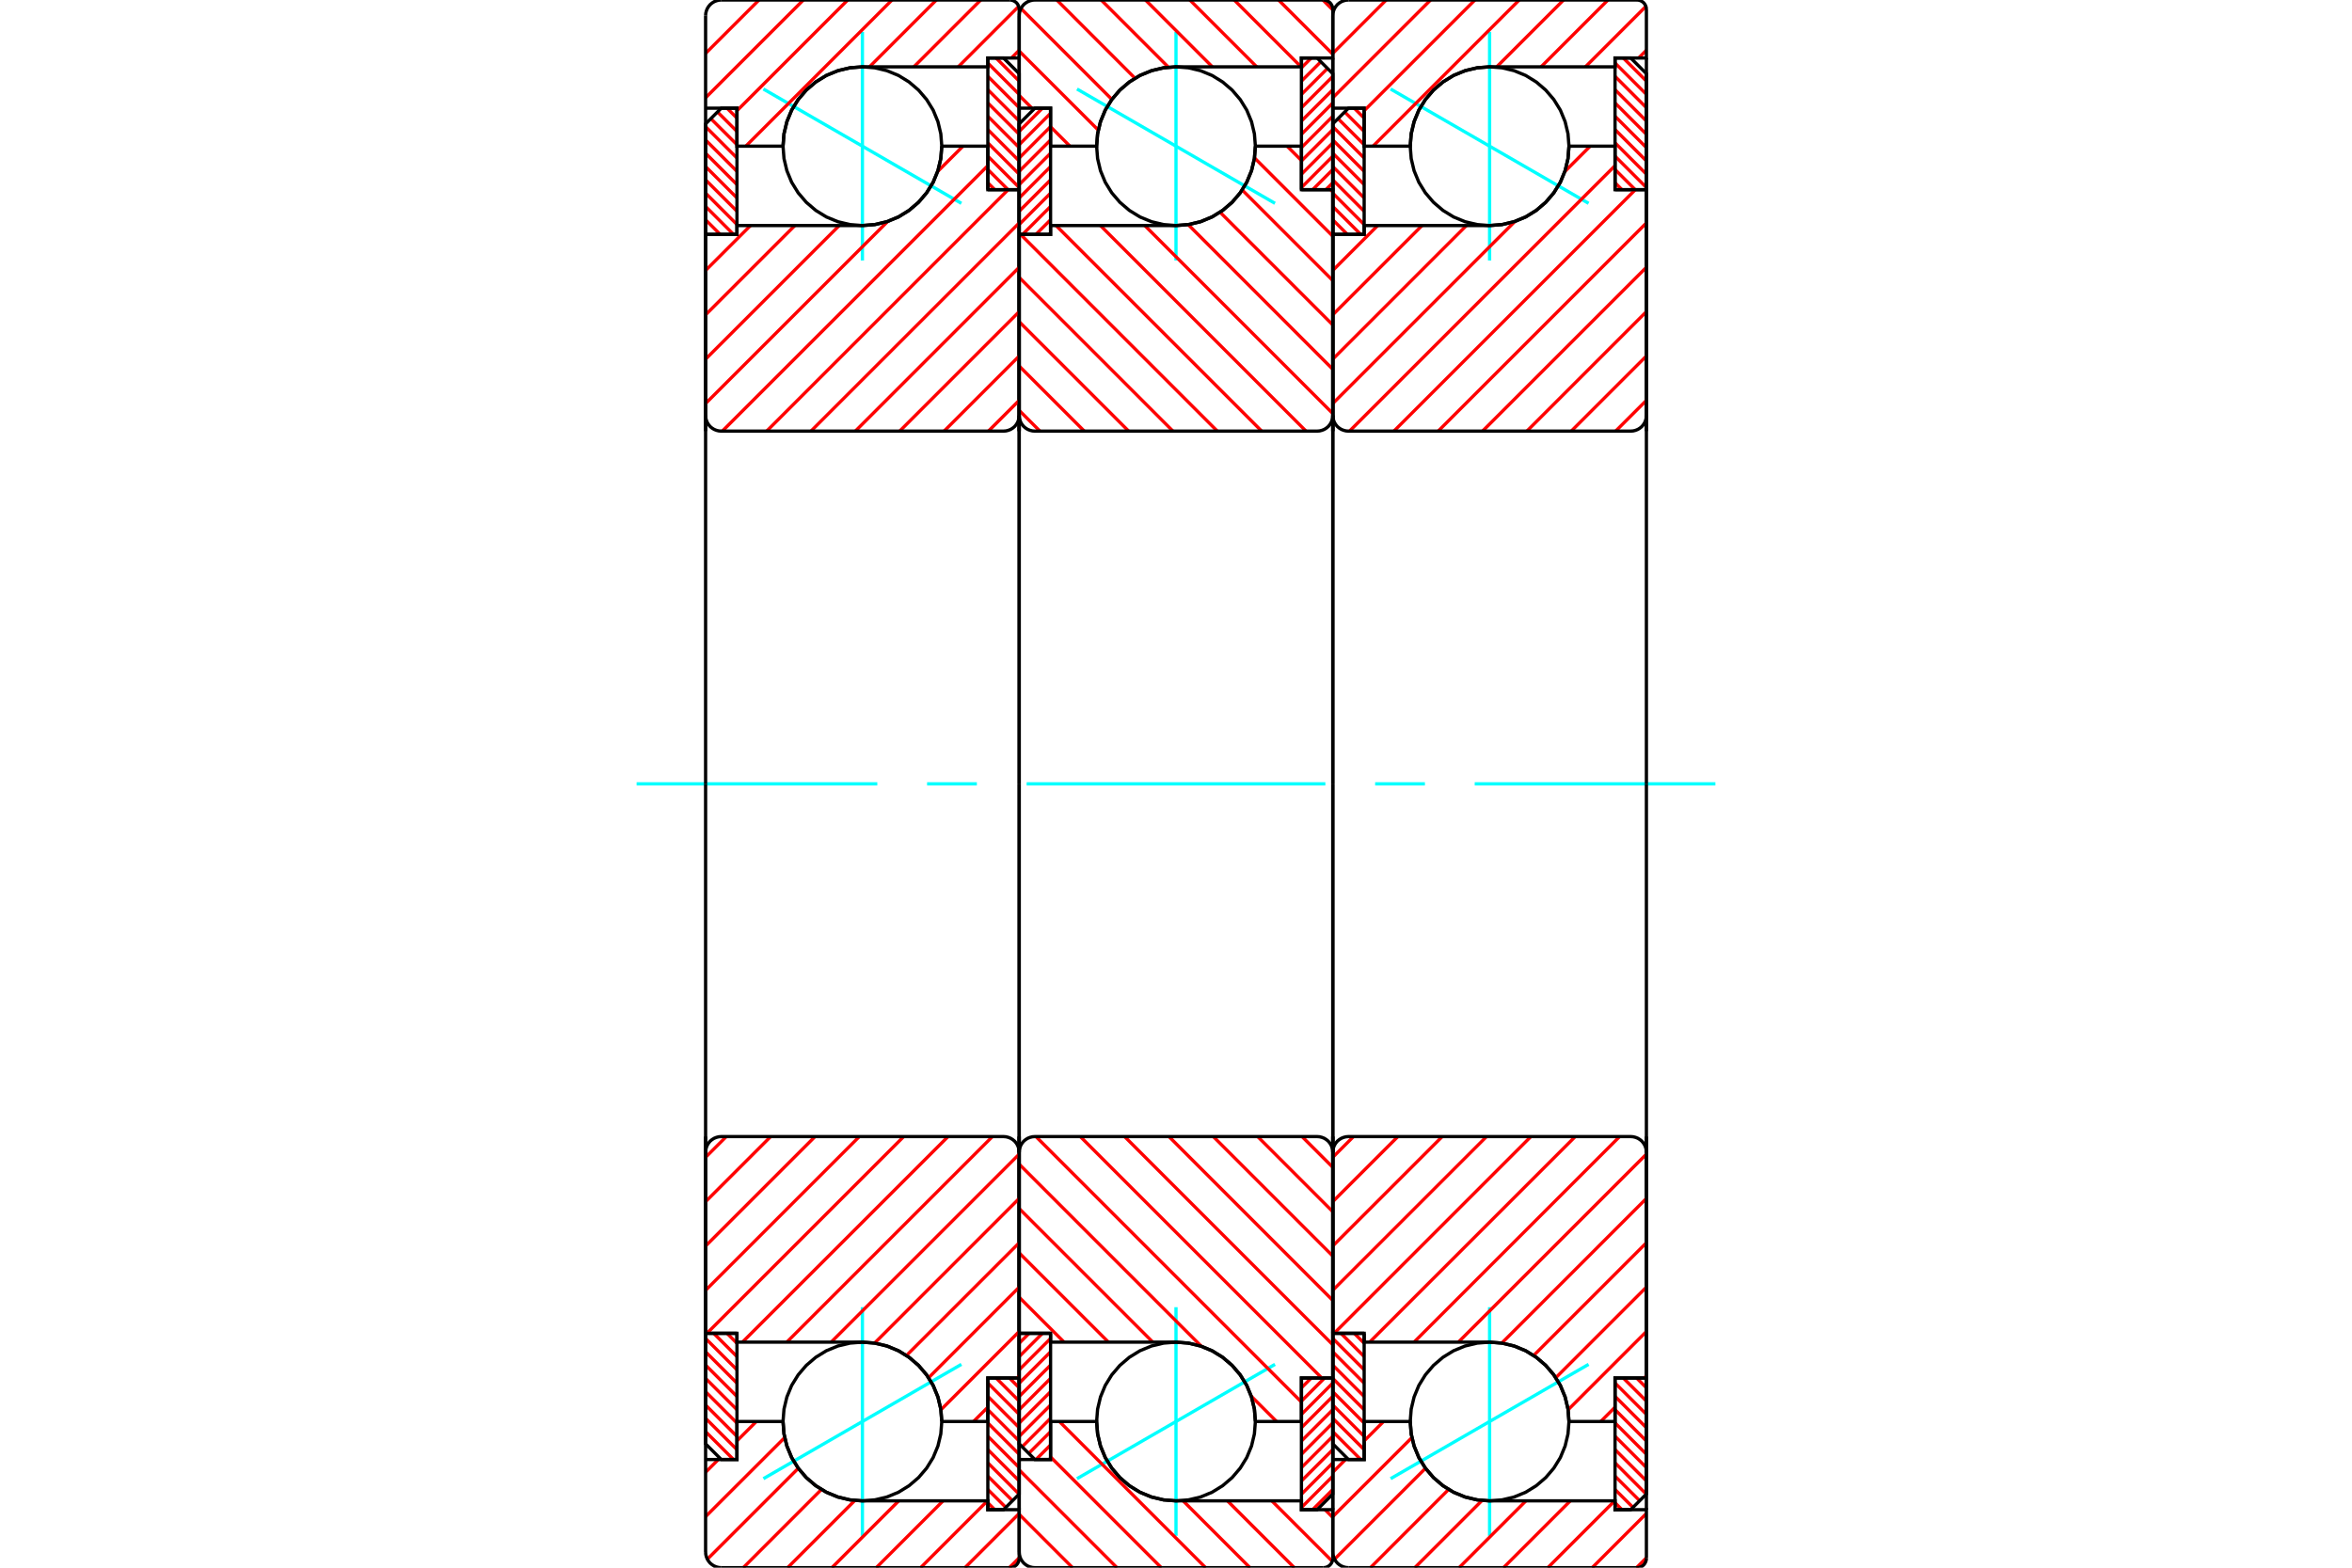 <?xml version="1.0" standalone="no"?>
<!DOCTYPE svg PUBLIC "-//W3C//DTD SVG 1.1//EN"
	"http://www.w3.org/Graphics/SVG/1.1/DTD/svg11.dtd">
<svg xmlns="http://www.w3.org/2000/svg" height="100%" width="100%" viewBox="0 0 36000 24000">
	<rect x="-1800" y="-1200" width="39600" height="26400" style="fill:#FFF"/>
	<g style="fill:none; fill-rule:evenodd" transform="matrix(1 0 0 1 0 0)">
		<g style="fill:none; stroke:#000; stroke-width:50; shape-rendering:geometricPrecision">
		</g>
		<g style="fill:none; stroke:#0FF; stroke-width:50; shape-rendering:geometricPrecision">
			<line x1="21285" y1="1363" x2="24315" y2="3113"/>
			<line x1="22800" y1="3988" x2="22800" y2="488"/>
			<line x1="22800" y1="23512" x2="22800" y2="20012"/>
			<line x1="24315" y1="20887" x2="21285" y2="22637"/>
		</g>
		<g style="fill:none; stroke:#F00; stroke-width:50; shape-rendering:geometricPrecision">
			<line x1="25050" y1="21096" x2="25200" y2="21246"/>
			<line x1="24846" y1="21096" x2="25200" y2="21450"/>
			<line x1="24720" y1="21173" x2="25200" y2="21653"/>
			<line x1="24720" y1="21377" x2="25200" y2="21857"/>
			<line x1="24720" y1="21581" x2="25200" y2="22061"/>
			<line x1="24720" y1="21784" x2="25200" y2="22264"/>
			<line x1="24720" y1="21988" x2="25200" y2="22468"/>
			<line x1="24720" y1="22192" x2="25200" y2="22672"/>
			<line x1="24720" y1="22395" x2="25198" y2="22874"/>
			<line x1="24720" y1="22599" x2="25097" y2="22975"/>
			<line x1="24720" y1="22803" x2="24995" y2="23077"/>
			<line x1="24720" y1="23006" x2="24826" y2="23112"/>
		</g>
		<g style="fill:none; stroke:#000; stroke-width:50; shape-rendering:geometricPrecision">
			<polyline points="25200,21096 25200,22872 24960,23112 24720,23112 24720,21096 25200,21096"/>
		</g>
		<g style="fill:none; stroke:#0FF; stroke-width:50; shape-rendering:geometricPrecision">
			<line x1="9744" y1="12000" x2="13428" y2="12000"/>
			<line x1="14190" y1="12000" x2="14952" y2="12000"/>
			<line x1="15714" y1="12000" x2="20286" y2="12000"/>
			<line x1="21048" y1="12000" x2="21810" y2="12000"/>
			<line x1="22572" y1="12000" x2="26256" y2="12000"/>
		</g>
		<g style="fill:none; stroke:#F00; stroke-width:50; shape-rendering:geometricPrecision">
			<line x1="24846" y1="888" x2="25200" y2="1242"/>
			<line x1="24720" y1="965" x2="25200" y2="1445"/>
			<line x1="24720" y1="1169" x2="25200" y2="1649"/>
			<line x1="24720" y1="1373" x2="25200" y2="1853"/>
			<line x1="24720" y1="1576" x2="25200" y2="2056"/>
			<line x1="24720" y1="1780" x2="25200" y2="2260"/>
			<line x1="24720" y1="1984" x2="25200" y2="2464"/>
			<line x1="24720" y1="2187" x2="25200" y2="2667"/>
			<line x1="24720" y1="2391" x2="25200" y2="2871"/>
			<line x1="24720" y1="2595" x2="25029" y2="2904"/>
			<line x1="24720" y1="2798" x2="24826" y2="2904"/>
		</g>
		<g style="fill:none; stroke:#000; stroke-width:50; shape-rendering:geometricPrecision">
			<polyline points="24720,2904 24720,888 24960,888 25200,1128 25200,2904 24720,2904"/>
		</g>
		<g style="fill:none; stroke:#F00; stroke-width:50; shape-rendering:geometricPrecision">
			<line x1="20420" y1="3588" x2="20400" y2="3568"/>
			<line x1="20623" y1="3588" x2="20400" y2="3365"/>
			<line x1="20827" y1="3588" x2="20400" y2="3161"/>
			<line x1="20880" y1="3437" x2="20400" y2="2957"/>
			<line x1="20880" y1="3234" x2="20400" y2="2754"/>
			<line x1="20880" y1="3030" x2="20400" y2="2550"/>
			<line x1="20880" y1="2826" x2="20400" y2="2346"/>
			<line x1="20880" y1="2623" x2="20400" y2="2143"/>
			<line x1="20880" y1="2419" x2="20400" y2="1939"/>
			<line x1="20880" y1="2215" x2="20480" y2="1816"/>
			<line x1="20880" y1="2012" x2="20582" y2="1714"/>
			<line x1="20880" y1="1808" x2="20728" y2="1656"/>
		</g>
		<g style="fill:none; stroke:#000; stroke-width:50; shape-rendering:geometricPrecision">
			<polyline points="20400,3588 20400,1896 20640,1656 20880,1656 20880,3588 20400,3588"/>
		</g>
		<g style="fill:none; stroke:#F00; stroke-width:50; shape-rendering:geometricPrecision">
			<line x1="20827" y1="22344" x2="20400" y2="21917"/>
			<line x1="20880" y1="22193" x2="20400" y2="21713"/>
			<line x1="20880" y1="21990" x2="20400" y2="21510"/>
			<line x1="20880" y1="21786" x2="20400" y2="21306"/>
			<line x1="20880" y1="21582" x2="20400" y2="21102"/>
			<line x1="20880" y1="21379" x2="20400" y2="20899"/>
			<line x1="20880" y1="21175" x2="20400" y2="20695"/>
			<line x1="20880" y1="20971" x2="20400" y2="20491"/>
			<line x1="20880" y1="20768" x2="20524" y2="20412"/>
			<line x1="20880" y1="20564" x2="20728" y2="20412"/>
		</g>
		<g style="fill:none; stroke:#000; stroke-width:50; shape-rendering:geometricPrecision">
			<polyline points="20880,20412 20880,22344 20640,22344 20400,22104 20400,20412 20880,20412"/>
			<polyline points="24015,2238 24000,2048 23956,1863 23883,1686 23783,1524 23659,1379 23514,1255 23352,1155 23175,1082 22990,1038 22800,1023 22610,1038 22425,1082 22248,1155 22086,1255 21941,1379 21817,1524 21717,1686 21644,1863 21600,2048 21585,2238 21600,2428 21644,2613 21717,2790 21817,2952 21941,3097 22086,3221 22248,3321 22425,3394 22610,3438 22800,3453 22990,3438 23175,3394 23352,3321 23514,3221 23659,3097 23783,2952 23883,2790 23956,2613 24000,2428 24015,2238"/>
			<polyline points="24015,21762 24000,21572 23956,21387 23883,21210 23783,21048 23659,20903 23514,20779 23352,20679 23175,20606 22990,20562 22800,20547 22610,20562 22425,20606 22248,20679 22086,20779 21941,20903 21817,21048 21717,21210 21644,21387 21600,21572 21585,21762 21600,21952 21644,22137 21717,22314 21817,22476 21941,22621 22086,22745 22248,22845 22425,22918 22610,22962 22800,22977 22990,22962 23175,22918 23352,22845 23514,22745 23659,22621 23783,22476 23883,22314 23956,22137 24000,21952 24015,21762"/>
		</g>
		<g style="fill:none; stroke:#F00; stroke-width:50; shape-rendering:geometricPrecision">
			<line x1="25200" y1="23849" x2="25049" y2="24000"/>
			<line x1="25200" y1="23170" x2="24370" y2="24000"/>
			<line x1="24714" y1="22977" x2="23691" y2="24000"/>
			<line x1="24035" y1="22977" x2="23012" y2="24000"/>
			<line x1="23356" y1="22977" x2="22333" y2="24000"/>
			<line x1="22684" y1="22971" x2="21655" y2="24000"/>
			<line x1="22173" y1="22802" x2="20976" y2="24000"/>
			<line x1="21819" y1="22478" x2="20427" y2="23870"/>
			<line x1="21611" y1="22008" x2="20400" y2="23218"/>
			<line x1="21177" y1="21762" x2="20880" y2="22059"/>
			<line x1="20595" y1="22344" x2="20400" y2="22539"/>
			<line x1="25200" y1="769" x2="25081" y2="888"/>
			<line x1="25192" y1="98" x2="24267" y2="1023"/>
			<line x1="24611" y1="0" x2="23588" y2="1023"/>
			<line x1="23932" y1="0" x2="22909" y2="1023"/>
			<line x1="23253" y1="0" x2="21015" y2="2238"/>
			<line x1="22575" y1="0" x2="20880" y2="1695"/>
			<line x1="21896" y1="0" x2="20400" y2="1496"/>
			<line x1="21217" y1="0" x2="20400" y2="817"/>
		</g>
		<g style="fill:none; stroke:#000; stroke-width:50; shape-rendering:geometricPrecision">
			<polyline points="20400,6600 20400,1656 20400,240"/>
			<polyline points="20640,0 20602,3 20566,12 20531,26 20499,46 20470,70 20446,99 20426,131 20412,166 20403,202 20400,240"/>
			<line x1="20640" y1="0" x2="25056" y2="0"/>
			<polyline points="25200,144 25198,121 25193,100 25184,79 25172,59 25158,42 25141,28 25121,16 25100,7 25079,2 25056,0"/>
			<polyline points="25200,144 25200,888 24720,888 24720,1023 22800,1023 22610,1038 22425,1082 22248,1155 22086,1255 21941,1379 21817,1524 21717,1686 21644,1863 21600,2048 21585,2238 20880,2238 20880,1656 20400,1656"/>
			<line x1="25200" y1="888" x2="25200" y2="6600"/>
			<line x1="25200" y1="17400" x2="25200" y2="23112"/>
			<polyline points="20400,22344 20880,22344 20880,21762 21585,21762 21600,21952 21644,22137 21717,22314 21817,22476 21941,22621 22086,22745 22248,22845 22425,22918 22610,22962 22800,22977 24720,22977 24720,23112 25200,23112 25200,23856"/>
			<polyline points="25056,24000 25079,23998 25100,23993 25121,23984 25141,23972 25158,23958 25172,23941 25184,23921 25193,23900 25198,23879 25200,23856"/>
			<line x1="25056" y1="24000" x2="20640" y2="24000"/>
			<polyline points="20400,23760 20403,23798 20412,23834 20426,23869 20446,23901 20470,23930 20499,23954 20531,23974 20566,23988 20602,23997 20640,24000"/>
			<polyline points="20400,23760 20400,22344 20400,17400"/>
		</g>
		<g style="fill:none; stroke:#F00; stroke-width:50; shape-rendering:geometricPrecision">
			<line x1="25200" y1="21063" x2="25167" y2="21096"/>
			<line x1="24720" y1="21543" x2="24501" y2="21762"/>
			<line x1="25200" y1="20384" x2="24001" y2="21583"/>
			<line x1="25200" y1="19705" x2="23813" y2="21092"/>
			<line x1="25200" y1="19026" x2="23474" y2="20752"/>
			<line x1="25200" y1="18347" x2="22986" y2="20562"/>
			<line x1="25200" y1="17669" x2="22322" y2="20547"/>
			<line x1="24790" y1="17400" x2="21643" y2="20547"/>
			<line x1="24111" y1="17400" x2="20964" y2="20547"/>
			<line x1="23432" y1="17400" x2="20420" y2="20412"/>
			<line x1="22753" y1="17400" x2="20400" y2="19753"/>
			<line x1="22075" y1="17400" x2="20400" y2="19075"/>
			<line x1="21396" y1="17400" x2="20400" y2="18396"/>
			<line x1="20717" y1="17400" x2="20400" y2="17717"/>
			<line x1="25200" y1="6129" x2="24729" y2="6600"/>
			<line x1="25200" y1="5450" x2="24050" y2="6600"/>
			<line x1="25200" y1="4771" x2="23371" y2="6600"/>
			<line x1="25200" y1="4092" x2="22692" y2="6600"/>
			<line x1="25200" y1="3413" x2="22013" y2="6600"/>
			<line x1="25031" y1="2904" x2="21335" y2="6600"/>
			<line x1="24720" y1="2536" x2="20656" y2="6600"/>
			<line x1="24339" y1="2238" x2="23951" y2="2626"/>
			<line x1="23188" y1="3389" x2="20400" y2="6177"/>
			<line x1="22445" y1="3453" x2="20400" y2="5498"/>
			<line x1="21766" y1="3453" x2="20400" y2="4819"/>
			<line x1="21087" y1="3453" x2="20400" y2="4140"/>
		</g>
		<g style="fill:none; stroke:#000; stroke-width:50; shape-rendering:geometricPrecision">
			<line x1="20400" y1="12000" x2="20400" y2="3588"/>
			<polyline points="20400,6360 20403,6398 20412,6434 20426,6469 20446,6501 20470,6530 20499,6554 20531,6574 20566,6588 20602,6597 20640,6600 24960,6600 24998,6597 25034,6588 25069,6574 25101,6554 25130,6530 25154,6501 25174,6469 25188,6434 25197,6398 25200,6360 25200,2904 24720,2904 24720,2238 24015,2238"/>
			<polyline points="22800,3453 22990,3438 23175,3394 23352,3321 23514,3221 23659,3097 23783,2952 23883,2790 23956,2613 24000,2428 24015,2238"/>
			<polyline points="22800,3453 20880,3453 20880,3588 20400,3588"/>
			<line x1="25200" y1="12000" x2="25200" y2="6360"/>
			<line x1="25200" y1="17640" x2="25200" y2="12000"/>
			<polyline points="20400,20412 20880,20412 20880,20547 22800,20547"/>
			<polyline points="24015,21762 24000,21572 23956,21387 23883,21210 23783,21048 23659,20903 23514,20779 23352,20679 23175,20606 22990,20562 22800,20547"/>
			<polyline points="24015,21762 24720,21762 24720,21096 25200,21096 25200,17640 25197,17602 25188,17566 25174,17531 25154,17499 25130,17470 25101,17446 25069,17426 25034,17412 24998,17403 24960,17400 20640,17400 20602,17403 20566,17412 20531,17426 20499,17446 20470,17470 20446,17499 20426,17531 20412,17566 20403,17602 20400,17640"/>
			<line x1="20400" y1="20412" x2="20400" y2="12000"/>
		</g>
		<g style="fill:none; stroke:#0FF; stroke-width:50; shape-rendering:geometricPrecision">
			<line x1="16485" y1="1363" x2="19515" y2="3113"/>
			<line x1="18000" y1="3988" x2="18000" y2="488"/>
			<line x1="18000" y1="23512" x2="18000" y2="20012"/>
			<line x1="19515" y1="20887" x2="16485" y2="22637"/>
		</g>
		<g style="fill:none; stroke:#F00; stroke-width:50; shape-rendering:geometricPrecision">
			<line x1="19920" y1="21246" x2="20070" y2="21096"/>
			<line x1="19920" y1="21450" x2="20274" y2="21096"/>
			<line x1="19920" y1="21653" x2="20400" y2="21173"/>
			<line x1="19920" y1="21857" x2="20400" y2="21377"/>
			<line x1="19920" y1="22061" x2="20400" y2="21581"/>
			<line x1="19920" y1="22264" x2="20400" y2="21784"/>
			<line x1="19920" y1="22468" x2="20400" y2="21988"/>
			<line x1="19920" y1="22672" x2="20400" y2="22192"/>
			<line x1="19920" y1="22875" x2="20400" y2="22395"/>
			<line x1="19920" y1="23079" x2="20400" y2="22599"/>
			<line x1="20091" y1="23112" x2="20400" y2="22803"/>
		</g>
		<g style="fill:none; stroke:#000; stroke-width:50; shape-rendering:geometricPrecision">
			<polyline points="20400,21096 20400,22872 20160,23112 19920,23112 19920,21096 20400,21096"/>
		</g>
		<g style="fill:none; stroke:#F00; stroke-width:50; shape-rendering:geometricPrecision">
			<line x1="19920" y1="1038" x2="20070" y2="888"/>
			<line x1="19920" y1="1242" x2="20217" y2="945"/>
			<line x1="19920" y1="1445" x2="20319" y2="1047"/>
			<line x1="19920" y1="1649" x2="20400" y2="1169"/>
			<line x1="19920" y1="1853" x2="20400" y2="1373"/>
			<line x1="19920" y1="2056" x2="20400" y2="1576"/>
			<line x1="19920" y1="2260" x2="20400" y2="1780"/>
			<line x1="19920" y1="2464" x2="20400" y2="1984"/>
			<line x1="19920" y1="2667" x2="20400" y2="2187"/>
			<line x1="19920" y1="2871" x2="20400" y2="2391"/>
			<line x1="20091" y1="2904" x2="20400" y2="2595"/>
			<line x1="20294" y1="2904" x2="20400" y2="2798"/>
		</g>
		<g style="fill:none; stroke:#000; stroke-width:50; shape-rendering:geometricPrecision">
			<polyline points="19920,2904 19920,888 20160,888 20400,1128 20400,2904 19920,2904"/>
		</g>
		<g style="fill:none; stroke:#F00; stroke-width:50; shape-rendering:geometricPrecision">
			<line x1="16080" y1="3568" x2="16060" y2="3588"/>
			<line x1="16080" y1="3365" x2="15857" y2="3588"/>
			<line x1="16080" y1="3161" x2="15653" y2="3588"/>
			<line x1="16080" y1="2957" x2="15600" y2="3437"/>
			<line x1="16080" y1="2754" x2="15600" y2="3234"/>
			<line x1="16080" y1="2550" x2="15600" y2="3030"/>
			<line x1="16080" y1="2346" x2="15600" y2="2826"/>
			<line x1="16080" y1="2143" x2="15600" y2="2623"/>
			<line x1="16080" y1="1939" x2="15600" y2="2419"/>
			<line x1="16080" y1="1735" x2="15600" y2="2215"/>
			<line x1="15956" y1="1656" x2="15600" y2="2012"/>
		</g>
		<g style="fill:none; stroke:#000; stroke-width:50; shape-rendering:geometricPrecision">
			<polyline points="15600,3588 15600,1896 15840,1656 16080,1656 16080,3588 15600,3588"/>
		</g>
		<g style="fill:none; stroke:#F00; stroke-width:50; shape-rendering:geometricPrecision">
			<line x1="16080" y1="22324" x2="16060" y2="22344"/>
			<line x1="16080" y1="22121" x2="15857" y2="22344"/>
			<line x1="16080" y1="21917" x2="15746" y2="22250"/>
			<line x1="16080" y1="21713" x2="15645" y2="22149"/>
			<line x1="16080" y1="21510" x2="15600" y2="21990"/>
			<line x1="16080" y1="21306" x2="15600" y2="21786"/>
			<line x1="16080" y1="21102" x2="15600" y2="21582"/>
			<line x1="16080" y1="20899" x2="15600" y2="21379"/>
			<line x1="16080" y1="20695" x2="15600" y2="21175"/>
			<line x1="16080" y1="20491" x2="15600" y2="20971"/>
			<line x1="15956" y1="20412" x2="15600" y2="20768"/>
			<line x1="15752" y1="20412" x2="15600" y2="20564"/>
		</g>
		<g style="fill:none; stroke:#000; stroke-width:50; shape-rendering:geometricPrecision">
			<polyline points="16080,20412 16080,22344 15840,22344 15600,22104 15600,20412 16080,20412"/>
			<polyline points="19215,2238 19200,2048 19156,1863 19083,1686 18983,1524 18859,1379 18714,1255 18552,1155 18375,1082 18190,1038 18000,1023 17810,1038 17625,1082 17448,1155 17286,1255 17141,1379 17017,1524 16917,1686 16844,1863 16800,2048 16785,2238 16800,2428 16844,2613 16917,2790 17017,2952 17141,3097 17286,3221 17448,3321 17625,3394 17810,3438 18000,3453 18190,3438 18375,3394 18552,3321 18714,3221 18859,3097 18983,2952 19083,2790 19156,2613 19200,2428 19215,2238"/>
			<polyline points="19215,21762 19200,21572 19156,21387 19083,21210 18983,21048 18859,20903 18714,20779 18552,20679 18375,20606 18190,20562 18000,20547 17810,20562 17625,20606 17448,20679 17286,20779 17141,20903 17017,21048 16917,21210 16844,21387 16800,21572 16785,21762 16800,21952 16844,22137 16917,22314 17017,22476 17141,22621 17286,22745 17448,22845 17625,22918 17810,22962 18000,22977 18190,22962 18375,22918 18552,22845 18714,22745 18859,22621 18983,22476 19083,22314 19156,22137 19200,21952 19215,21762"/>
		</g>
		<g style="fill:none; stroke:#F00; stroke-width:50; shape-rendering:geometricPrecision">
			<line x1="20249" y1="0" x2="20400" y2="151"/>
			<line x1="19570" y1="0" x2="20400" y2="830"/>
			<line x1="18891" y1="0" x2="19914" y2="1023"/>
			<line x1="18212" y1="0" x2="19235" y2="1023"/>
			<line x1="17533" y1="0" x2="18556" y2="1023"/>
			<line x1="16855" y1="0" x2="17884" y2="1029"/>
			<line x1="16176" y1="0" x2="17373" y2="1198"/>
			<line x1="15627" y1="130" x2="17019" y2="1522"/>
			<line x1="15600" y1="782" x2="16811" y2="1992"/>
			<line x1="15600" y1="1461" x2="15795" y2="1656"/>
			<line x1="16080" y1="1941" x2="16377" y2="2238"/>
			<line x1="20281" y1="23112" x2="20400" y2="23231"/>
			<line x1="19467" y1="22977" x2="20392" y2="23902"/>
			<line x1="18788" y1="22977" x2="19811" y2="24000"/>
			<line x1="18109" y1="22977" x2="19132" y2="24000"/>
			<line x1="16215" y1="21762" x2="18453" y2="24000"/>
			<line x1="16080" y1="22305" x2="17775" y2="24000"/>
			<line x1="15600" y1="22504" x2="17096" y2="24000"/>
			<line x1="15600" y1="23183" x2="16417" y2="24000"/>
		</g>
		<g style="fill:none; stroke:#000; stroke-width:50; shape-rendering:geometricPrecision">
			<polyline points="15600,6600 15600,1656 15600,240"/>
			<polyline points="15840,0 15802,3 15766,12 15731,26 15699,46 15670,70 15646,99 15626,131 15612,166 15603,202 15600,240"/>
			<line x1="15840" y1="0" x2="20256" y2="0"/>
			<polyline points="20400,144 20398,121 20393,100 20384,79 20372,59 20358,42 20341,28 20321,16 20300,7 20279,2 20256,0"/>
			<polyline points="20400,144 20400,888 19920,888 19920,1023 18000,1023 17810,1038 17625,1082 17448,1155 17286,1255 17141,1379 17017,1524 16917,1686 16844,1863 16800,2048 16785,2238 16080,2238 16080,1656 15600,1656"/>
			<line x1="20400" y1="888" x2="20400" y2="6600"/>
			<line x1="20400" y1="17400" x2="20400" y2="23112"/>
			<polyline points="15600,22344 16080,22344 16080,21762 16785,21762 16800,21952 16844,22137 16917,22314 17017,22476 17141,22621 17286,22745 17448,22845 17625,22918 17810,22962 18000,22977 19920,22977 19920,23112 20400,23112 20400,23856"/>
			<polyline points="20256,24000 20279,23998 20300,23993 20321,23984 20341,23972 20358,23958 20372,23941 20384,23921 20393,23900 20398,23879 20400,23856"/>
			<line x1="20256" y1="24000" x2="15840" y2="24000"/>
			<polyline points="15600,23760 15603,23798 15612,23834 15626,23869 15646,23901 15670,23930 15699,23954 15731,23974 15766,23988 15802,23997 15840,24000"/>
			<polyline points="15600,23760 15600,22344 15600,17400"/>
		</g>
		<g style="fill:none; stroke:#F00; stroke-width:50; shape-rendering:geometricPrecision">
			<line x1="19701" y1="2238" x2="19920" y2="2457"/>
			<line x1="20367" y1="2904" x2="20400" y2="2937"/>
			<line x1="19201" y1="2417" x2="20400" y2="3616"/>
			<line x1="19013" y1="2908" x2="20400" y2="4295"/>
			<line x1="18674" y1="3248" x2="20400" y2="4974"/>
			<line x1="18186" y1="3438" x2="20400" y2="5653"/>
			<line x1="17522" y1="3453" x2="20400" y2="6331"/>
			<line x1="16843" y1="3453" x2="19990" y2="6600"/>
			<line x1="16164" y1="3453" x2="19311" y2="6600"/>
			<line x1="15620" y1="3588" x2="18632" y2="6600"/>
			<line x1="15600" y1="4247" x2="17953" y2="6600"/>
			<line x1="15600" y1="4925" x2="17275" y2="6600"/>
			<line x1="15600" y1="5604" x2="16596" y2="6600"/>
			<line x1="15600" y1="6283" x2="15917" y2="6600"/>
			<line x1="19929" y1="17400" x2="20400" y2="17871"/>
			<line x1="19250" y1="17400" x2="20400" y2="18550"/>
			<line x1="18571" y1="17400" x2="20400" y2="19229"/>
			<line x1="17892" y1="17400" x2="20400" y2="19908"/>
			<line x1="17213" y1="17400" x2="20400" y2="20587"/>
			<line x1="16535" y1="17400" x2="20231" y2="21096"/>
			<line x1="15856" y1="17400" x2="19920" y2="21464"/>
			<line x1="15600" y1="17823" x2="18388" y2="20611"/>
			<line x1="19151" y1="21374" x2="19539" y2="21762"/>
			<line x1="15600" y1="18502" x2="17645" y2="20547"/>
			<line x1="15600" y1="19181" x2="16966" y2="20547"/>
			<line x1="15600" y1="19860" x2="16287" y2="20547"/>
		</g>
		<g style="fill:none; stroke:#000; stroke-width:50; shape-rendering:geometricPrecision">
			<line x1="15600" y1="12000" x2="15600" y2="3588"/>
			<polyline points="15600,6360 15603,6398 15612,6434 15626,6469 15646,6501 15670,6530 15699,6554 15731,6574 15766,6588 15802,6597 15840,6600 20160,6600 20198,6597 20234,6588 20269,6574 20301,6554 20330,6530 20354,6501 20374,6469 20388,6434 20397,6398 20400,6360 20400,2904 19920,2904 19920,2238 19215,2238"/>
			<polyline points="18000,3453 18190,3438 18375,3394 18552,3321 18714,3221 18859,3097 18983,2952 19083,2790 19156,2613 19200,2428 19215,2238"/>
			<polyline points="18000,3453 16080,3453 16080,3588 15600,3588"/>
			<line x1="20400" y1="12000" x2="20400" y2="6360"/>
			<line x1="20400" y1="17640" x2="20400" y2="12000"/>
			<polyline points="15600,20412 16080,20412 16080,20547 18000,20547"/>
			<polyline points="19215,21762 19200,21572 19156,21387 19083,21210 18983,21048 18859,20903 18714,20779 18552,20679 18375,20606 18190,20562 18000,20547"/>
			<polyline points="19215,21762 19920,21762 19920,21096 20400,21096 20400,17640 20397,17602 20388,17566 20374,17531 20354,17499 20330,17470 20301,17446 20269,17426 20234,17412 20198,17403 20160,17400 15840,17400 15802,17403 15766,17412 15731,17426 15699,17446 15670,17470 15646,17499 15626,17531 15612,17566 15603,17602 15600,17640"/>
			<line x1="15600" y1="20412" x2="15600" y2="12000"/>
		</g>
		<g style="fill:none; stroke:#0FF; stroke-width:50; shape-rendering:geometricPrecision">
			<line x1="11685" y1="1363" x2="14715" y2="3113"/>
			<line x1="13200" y1="3988" x2="13200" y2="488"/>
			<line x1="13200" y1="23512" x2="13200" y2="20012"/>
			<line x1="14715" y1="20887" x2="11685" y2="22637"/>
		</g>
		<g style="fill:none; stroke:#F00; stroke-width:50; shape-rendering:geometricPrecision">
			<line x1="15450" y1="21096" x2="15600" y2="21246"/>
			<line x1="15246" y1="21096" x2="15600" y2="21450"/>
			<line x1="15120" y1="21173" x2="15600" y2="21653"/>
			<line x1="15120" y1="21377" x2="15600" y2="21857"/>
			<line x1="15120" y1="21581" x2="15600" y2="22061"/>
			<line x1="15120" y1="21784" x2="15600" y2="22264"/>
			<line x1="15120" y1="21988" x2="15600" y2="22468"/>
			<line x1="15120" y1="22192" x2="15600" y2="22672"/>
			<line x1="15120" y1="22395" x2="15598" y2="22874"/>
			<line x1="15120" y1="22599" x2="15497" y2="22975"/>
			<line x1="15120" y1="22803" x2="15395" y2="23077"/>
			<line x1="15120" y1="23006" x2="15226" y2="23112"/>
		</g>
		<g style="fill:none; stroke:#000; stroke-width:50; shape-rendering:geometricPrecision">
			<polyline points="15600,21096 15600,22872 15360,23112 15120,23112 15120,21096 15600,21096"/>
		</g>
		<g style="fill:none; stroke:#F00; stroke-width:50; shape-rendering:geometricPrecision">
			<line x1="15246" y1="888" x2="15600" y2="1242"/>
			<line x1="15120" y1="965" x2="15600" y2="1445"/>
			<line x1="15120" y1="1169" x2="15600" y2="1649"/>
			<line x1="15120" y1="1373" x2="15600" y2="1853"/>
			<line x1="15120" y1="1576" x2="15600" y2="2056"/>
			<line x1="15120" y1="1780" x2="15600" y2="2260"/>
			<line x1="15120" y1="1984" x2="15600" y2="2464"/>
			<line x1="15120" y1="2187" x2="15600" y2="2667"/>
			<line x1="15120" y1="2391" x2="15600" y2="2871"/>
			<line x1="15120" y1="2595" x2="15429" y2="2904"/>
			<line x1="15120" y1="2798" x2="15226" y2="2904"/>
		</g>
		<g style="fill:none; stroke:#000; stroke-width:50; shape-rendering:geometricPrecision">
			<polyline points="15120,2904 15120,888 15360,888 15600,1128 15600,2904 15120,2904"/>
		</g>
		<g style="fill:none; stroke:#F00; stroke-width:50; shape-rendering:geometricPrecision">
			<line x1="10820" y1="3588" x2="10800" y2="3568"/>
			<line x1="11023" y1="3588" x2="10800" y2="3365"/>
			<line x1="11227" y1="3588" x2="10800" y2="3161"/>
			<line x1="11280" y1="3437" x2="10800" y2="2957"/>
			<line x1="11280" y1="3234" x2="10800" y2="2754"/>
			<line x1="11280" y1="3030" x2="10800" y2="2550"/>
			<line x1="11280" y1="2826" x2="10800" y2="2346"/>
			<line x1="11280" y1="2623" x2="10800" y2="2143"/>
			<line x1="11280" y1="2419" x2="10800" y2="1939"/>
			<line x1="11280" y1="2215" x2="10880" y2="1816"/>
			<line x1="11280" y1="2012" x2="10982" y2="1714"/>
			<line x1="11280" y1="1808" x2="11128" y2="1656"/>
		</g>
		<g style="fill:none; stroke:#000; stroke-width:50; shape-rendering:geometricPrecision">
			<polyline points="10800,3588 10800,1896 11040,1656 11280,1656 11280,3588 10800,3588"/>
		</g>
		<g style="fill:none; stroke:#F00; stroke-width:50; shape-rendering:geometricPrecision">
			<line x1="11227" y1="22344" x2="10800" y2="21917"/>
			<line x1="11280" y1="22193" x2="10800" y2="21713"/>
			<line x1="11280" y1="21990" x2="10800" y2="21510"/>
			<line x1="11280" y1="21786" x2="10800" y2="21306"/>
			<line x1="11280" y1="21582" x2="10800" y2="21102"/>
			<line x1="11280" y1="21379" x2="10800" y2="20899"/>
			<line x1="11280" y1="21175" x2="10800" y2="20695"/>
			<line x1="11280" y1="20971" x2="10800" y2="20491"/>
			<line x1="11280" y1="20768" x2="10924" y2="20412"/>
			<line x1="11280" y1="20564" x2="11128" y2="20412"/>
		</g>
		<g style="fill:none; stroke:#000; stroke-width:50; shape-rendering:geometricPrecision">
			<polyline points="11280,20412 11280,22344 11040,22344 10800,22104 10800,20412 11280,20412"/>
			<polyline points="14415,2238 14400,2048 14356,1863 14283,1686 14183,1524 14059,1379 13914,1255 13752,1155 13575,1082 13390,1038 13200,1023 13010,1038 12825,1082 12648,1155 12486,1255 12341,1379 12217,1524 12117,1686 12044,1863 12000,2048 11985,2238 12000,2428 12044,2613 12117,2790 12217,2952 12341,3097 12486,3221 12648,3321 12825,3394 13010,3438 13200,3453 13390,3438 13575,3394 13752,3321 13914,3221 14059,3097 14183,2952 14283,2790 14356,2613 14400,2428 14415,2238"/>
			<polyline points="14415,21762 14400,21572 14356,21387 14283,21210 14183,21048 14059,20903 13914,20779 13752,20679 13575,20606 13390,20562 13200,20547 13010,20562 12825,20606 12648,20679 12486,20779 12341,20903 12217,21048 12117,21210 12044,21387 12000,21572 11985,21762 12000,21952 12044,22137 12117,22314 12217,22476 12341,22621 12486,22745 12648,22845 12825,22918 13010,22962 13200,22977 13390,22962 13575,22918 13752,22845 13914,22745 14059,22621 14183,22476 14283,22314 14356,22137 14400,21952 14415,21762"/>
		</g>
		<g style="fill:none; stroke:#F00; stroke-width:50; shape-rendering:geometricPrecision">
			<line x1="15600" y1="23849" x2="15449" y2="24000"/>
			<line x1="15600" y1="23170" x2="14770" y2="24000"/>
			<line x1="15114" y1="22977" x2="14091" y2="24000"/>
			<line x1="14435" y1="22977" x2="13412" y2="24000"/>
			<line x1="13756" y1="22977" x2="12733" y2="24000"/>
			<line x1="13084" y1="22971" x2="12055" y2="24000"/>
			<line x1="12573" y1="22802" x2="11376" y2="24000"/>
			<line x1="12219" y1="22478" x2="10827" y2="23870"/>
			<line x1="12011" y1="22008" x2="10800" y2="23218"/>
			<line x1="11577" y1="21762" x2="11280" y2="22059"/>
			<line x1="10995" y1="22344" x2="10800" y2="22539"/>
			<line x1="15600" y1="769" x2="15481" y2="888"/>
			<line x1="15592" y1="98" x2="14667" y2="1023"/>
			<line x1="15011" y1="0" x2="13988" y2="1023"/>
			<line x1="14332" y1="0" x2="13309" y2="1023"/>
			<line x1="13653" y1="0" x2="11415" y2="2238"/>
			<line x1="12975" y1="0" x2="11280" y2="1695"/>
			<line x1="12296" y1="0" x2="10800" y2="1496"/>
			<line x1="11617" y1="0" x2="10800" y2="817"/>
		</g>
		<g style="fill:none; stroke:#000; stroke-width:50; shape-rendering:geometricPrecision">
			<polyline points="10800,6600 10800,1656 10800,240"/>
			<polyline points="11040,0 11002,3 10966,12 10931,26 10899,46 10870,70 10846,99 10826,131 10812,166 10803,202 10800,240"/>
			<line x1="11040" y1="0" x2="15456" y2="0"/>
			<polyline points="15600,144 15598,121 15593,100 15584,79 15572,59 15558,42 15541,28 15521,16 15500,7 15479,2 15456,0"/>
			<polyline points="15600,144 15600,888 15120,888 15120,1023 13200,1023 13010,1038 12825,1082 12648,1155 12486,1255 12341,1379 12217,1524 12117,1686 12044,1863 12000,2048 11985,2238 11280,2238 11280,1656 10800,1656"/>
			<line x1="15600" y1="888" x2="15600" y2="6600"/>
			<line x1="15600" y1="17400" x2="15600" y2="23112"/>
			<polyline points="10800,22344 11280,22344 11280,21762 11985,21762 12000,21952 12044,22137 12117,22314 12217,22476 12341,22621 12486,22745 12648,22845 12825,22918 13010,22962 13200,22977 15120,22977 15120,23112 15600,23112 15600,23856"/>
			<polyline points="15456,24000 15479,23998 15500,23993 15521,23984 15541,23972 15558,23958 15572,23941 15584,23921 15593,23900 15598,23879 15600,23856"/>
			<line x1="15456" y1="24000" x2="11040" y2="24000"/>
			<polyline points="10800,23760 10803,23798 10812,23834 10826,23869 10846,23901 10870,23930 10899,23954 10931,23974 10966,23988 11002,23997 11040,24000"/>
			<polyline points="10800,23760 10800,22344 10800,17400"/>
		</g>
		<g style="fill:none; stroke:#F00; stroke-width:50; shape-rendering:geometricPrecision">
			<line x1="15600" y1="21063" x2="15567" y2="21096"/>
			<line x1="15120" y1="21543" x2="14901" y2="21762"/>
			<line x1="15600" y1="20384" x2="14401" y2="21583"/>
			<line x1="15600" y1="19705" x2="14213" y2="21092"/>
			<line x1="15600" y1="19026" x2="13874" y2="20752"/>
			<line x1="15600" y1="18347" x2="13386" y2="20562"/>
			<line x1="15600" y1="17669" x2="12722" y2="20547"/>
			<line x1="15190" y1="17400" x2="12043" y2="20547"/>
			<line x1="14511" y1="17400" x2="11364" y2="20547"/>
			<line x1="13832" y1="17400" x2="10820" y2="20412"/>
			<line x1="13153" y1="17400" x2="10800" y2="19753"/>
			<line x1="12475" y1="17400" x2="10800" y2="19075"/>
			<line x1="11796" y1="17400" x2="10800" y2="18396"/>
			<line x1="11117" y1="17400" x2="10800" y2="17717"/>
			<line x1="15600" y1="6129" x2="15129" y2="6600"/>
			<line x1="15600" y1="5450" x2="14450" y2="6600"/>
			<line x1="15600" y1="4771" x2="13771" y2="6600"/>
			<line x1="15600" y1="4092" x2="13092" y2="6600"/>
			<line x1="15600" y1="3413" x2="12413" y2="6600"/>
			<line x1="15431" y1="2904" x2="11735" y2="6600"/>
			<line x1="15120" y1="2536" x2="11056" y2="6600"/>
			<line x1="14739" y1="2238" x2="14351" y2="2626"/>
			<line x1="13588" y1="3389" x2="10800" y2="6177"/>
			<line x1="12845" y1="3453" x2="10800" y2="5498"/>
			<line x1="12166" y1="3453" x2="10800" y2="4819"/>
			<line x1="11487" y1="3453" x2="10800" y2="4140"/>
		</g>
		<g style="fill:none; stroke:#000; stroke-width:50; shape-rendering:geometricPrecision">
			<line x1="10800" y1="12000" x2="10800" y2="3588"/>
			<polyline points="10800,6360 10803,6398 10812,6434 10826,6469 10846,6501 10870,6530 10899,6554 10931,6574 10966,6588 11002,6597 11040,6600 15360,6600 15398,6597 15434,6588 15469,6574 15501,6554 15530,6530 15554,6501 15574,6469 15588,6434 15597,6398 15600,6360 15600,2904 15120,2904 15120,2238 14415,2238"/>
			<polyline points="13200,3453 13390,3438 13575,3394 13752,3321 13914,3221 14059,3097 14183,2952 14283,2790 14356,2613 14400,2428 14415,2238"/>
			<polyline points="13200,3453 11280,3453 11280,3588 10800,3588"/>
			<line x1="15600" y1="12000" x2="15600" y2="6360"/>
			<line x1="15600" y1="17640" x2="15600" y2="12000"/>
			<polyline points="10800,20412 11280,20412 11280,20547 13200,20547"/>
			<polyline points="14415,21762 14400,21572 14356,21387 14283,21210 14183,21048 14059,20903 13914,20779 13752,20679 13575,20606 13390,20562 13200,20547"/>
			<polyline points="14415,21762 15120,21762 15120,21096 15600,21096 15600,17640 15597,17602 15588,17566 15574,17531 15554,17499 15530,17470 15501,17446 15469,17426 15434,17412 15398,17403 15360,17400 11040,17400 11002,17403 10966,17412 10931,17426 10899,17446 10870,17470 10846,17499 10826,17531 10812,17566 10803,17602 10800,17640"/>
			<line x1="10800" y1="20412" x2="10800" y2="12000"/>
		</g>
	</g>
</svg>

